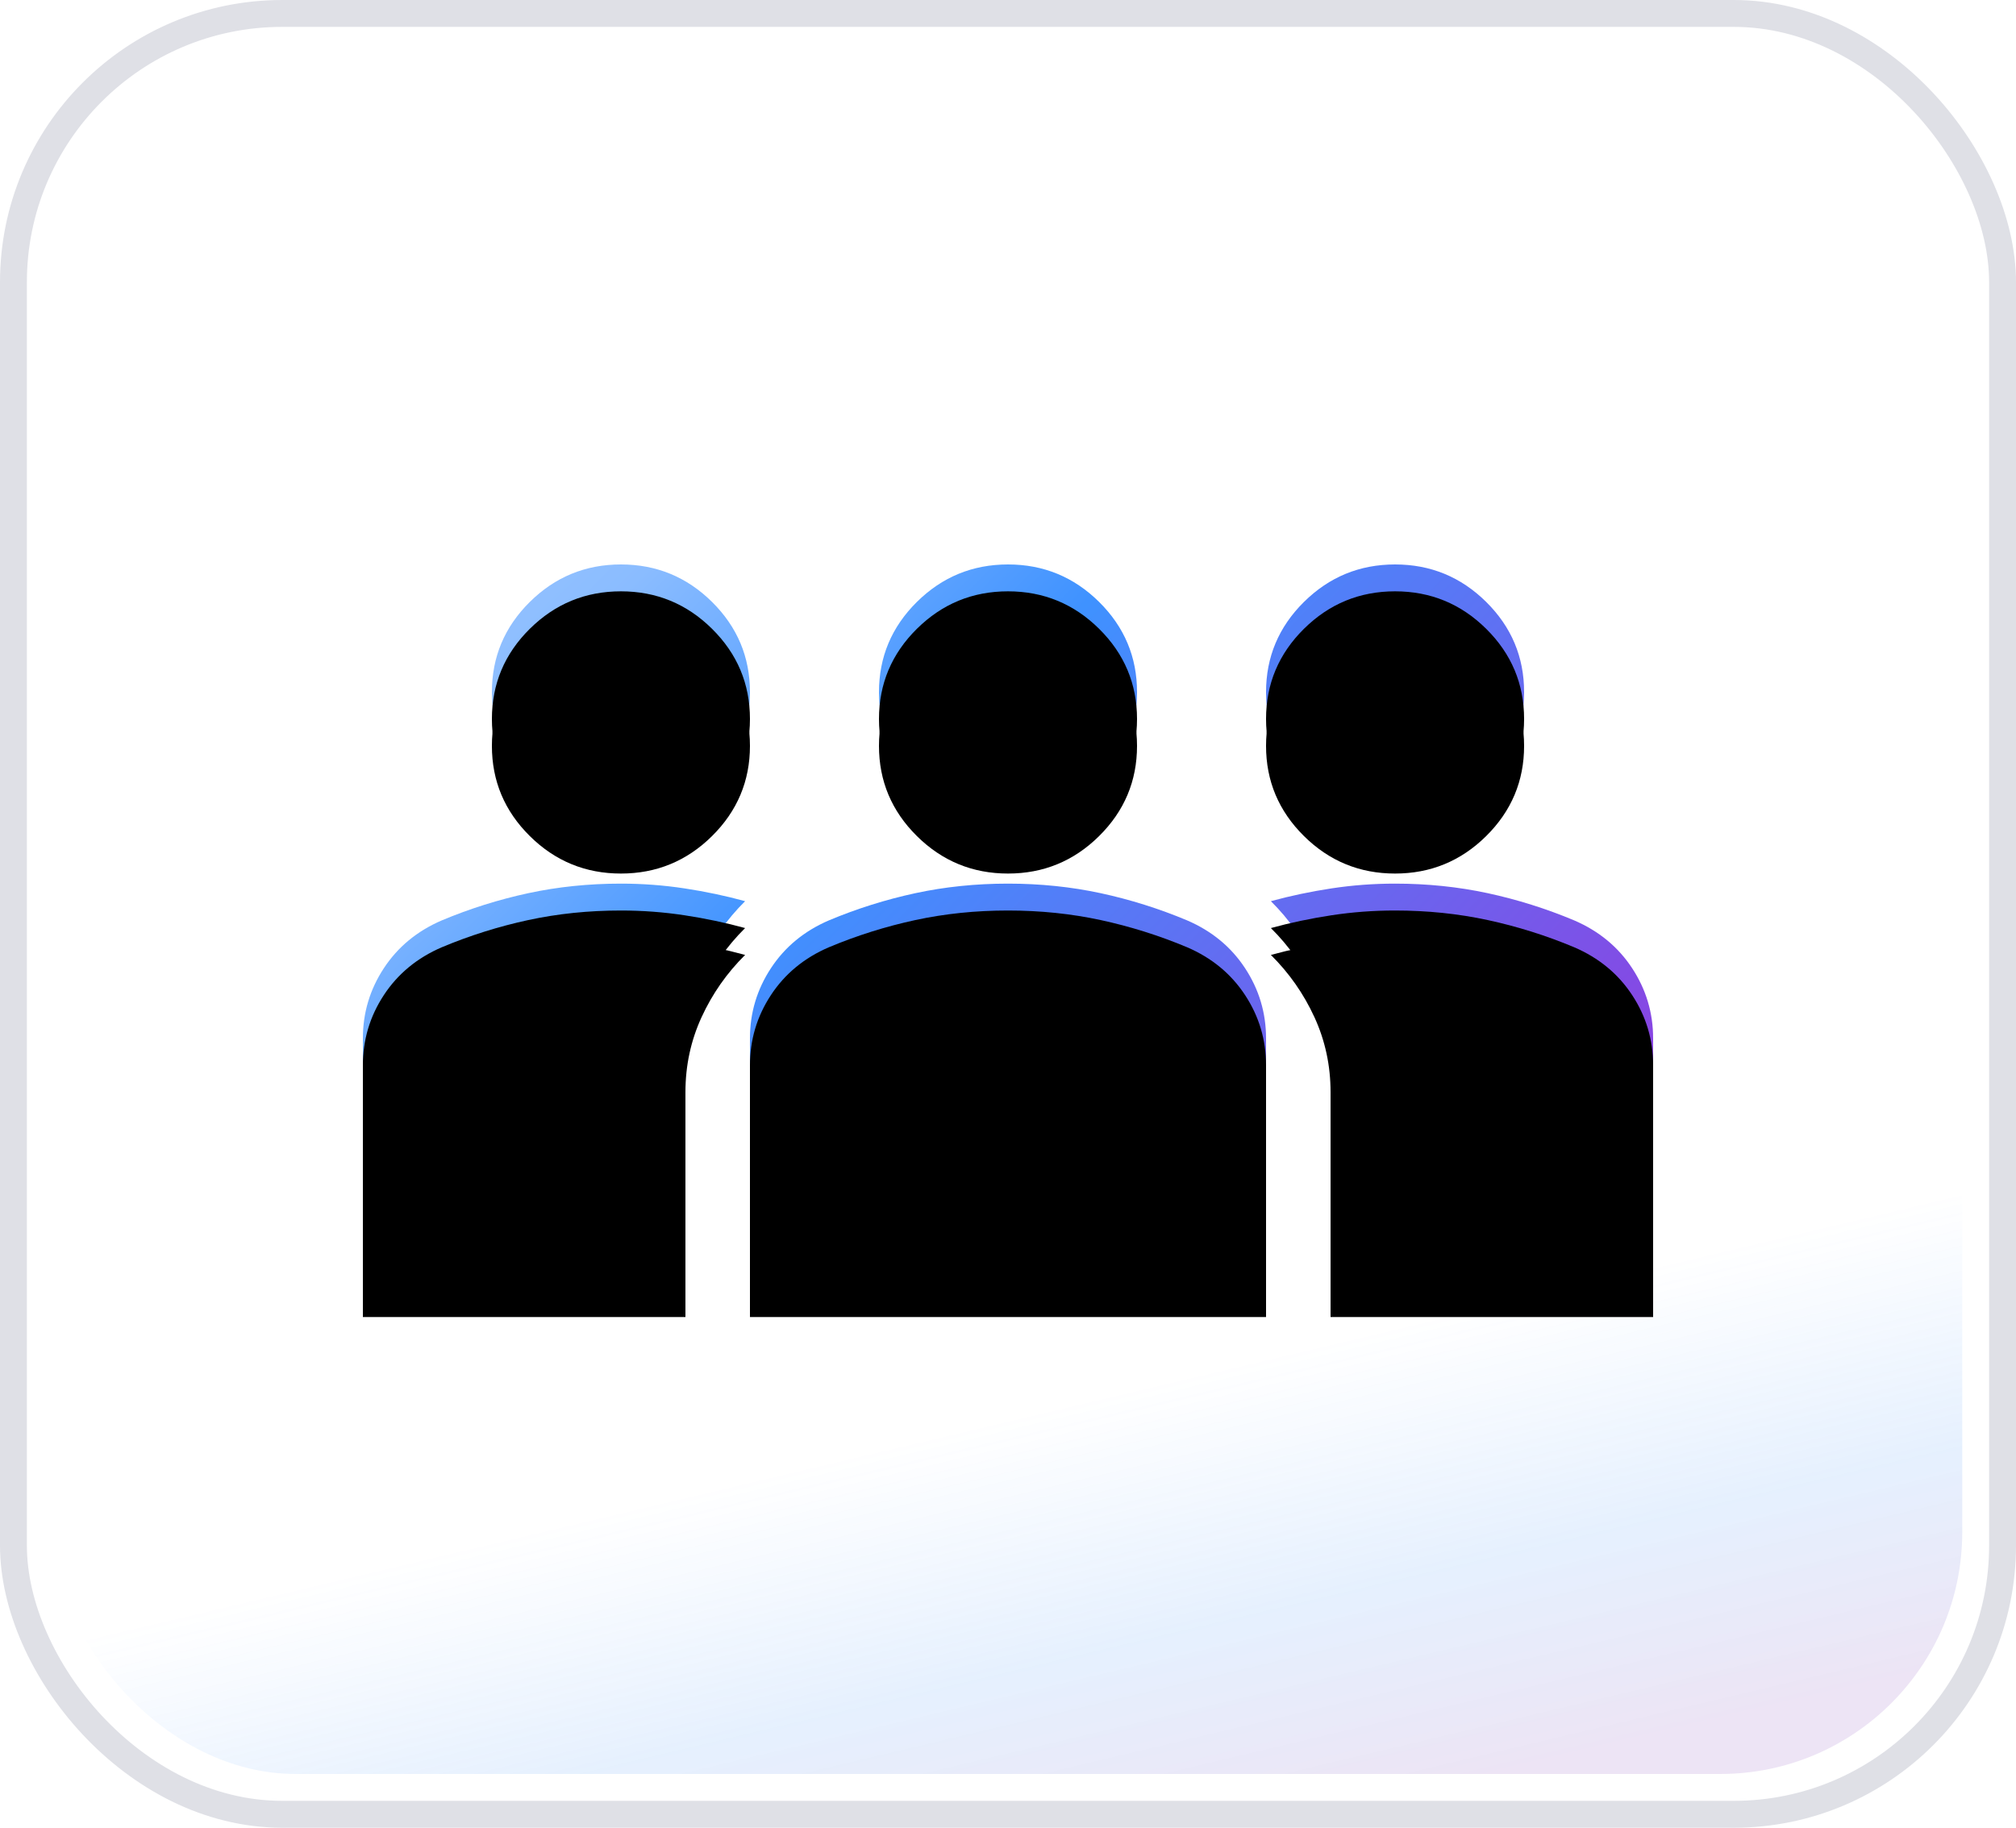 <?xml version="1.0" encoding="UTF-8"?> <svg xmlns="http://www.w3.org/2000/svg" xmlns:xlink="http://www.w3.org/1999/xlink" width="75px" height="68px" viewBox="0 0 75 68" version="1.1"><title>human guided icon</title><defs><linearGradient x1="79.06%" y1="65.216%" x2="87.071%" y2="95.6%" id="linearGradient-1"><stop stop-color="#00B4E1" stop-opacity="0" offset="0%"></stop><stop stop-color="#2E88FE" stop-opacity="0" offset="17.61%"></stop><stop stop-color="#2D84F6" stop-opacity="0.803" offset="62.357%"></stop><stop stop-color="#844BB8" offset="100%"></stop></linearGradient><rect id="path-2" x="0" y="0" width="75" height="68" rx="10"></rect><linearGradient x1="-66.42%" y1="-13.104%" x2="104.57%" y2="77.635%" id="linearGradient-3"><stop stop-color="#FFFFFF" offset="0%"></stop><stop stop-color="#B4D5FF" offset="21.8%"></stop><stop stop-color="#8ABCFF" offset="43.601%"></stop><stop stop-color="#3F92FF" offset="60.321%"></stop><stop stop-color="#913CDF" offset="100%"></stop></linearGradient><path d="M13.5,47 L13.5,38.634 C13.5,37.684 13.76,36.814 14.28,36.022 C14.8,35.23 15.52,34.636 16.44,34.241 C17.48,33.805 18.55,33.469 19.65,33.231 C20.75,32.994 21.9,32.875 23.1,32.875 C23.9,32.875 24.69,32.934 25.47,33.053 C26.25,33.172 27,33.33 27.72,33.528 C27.04,34.201 26.5,34.973 26.1,35.844 C25.7,36.715 25.5,37.645 25.5,38.634 L25.5,47 L13.5,47 Z M27.9,47 L27.9,38.634 C27.9,37.684 28.16,36.814 28.68,36.022 C29.2,35.23 29.92,34.636 30.84,34.241 C31.88,33.805 32.95,33.469 34.05,33.231 C35.15,32.994 36.3,32.875 37.5,32.875 C38.7,32.875 39.85,32.994 40.95,33.231 C42.05,33.469 43.12,33.805 44.16,34.241 C45.08,34.636 45.8,35.23 46.32,36.022 C46.84,36.814 47.1,37.684 47.1,38.634 L47.1,47 L27.9,47 Z M49.5,47 L49.5,38.634 C49.5,37.645 49.3,36.715 48.9,35.844 C48.5,34.973 47.96,34.201 47.28,33.528 C48,33.33 48.75,33.172 49.53,33.053 C50.31,32.934 51.1,32.875 51.9,32.875 C53.1,32.875 54.25,32.994 55.35,33.231 C56.45,33.469 57.52,33.805 58.56,34.241 C59.48,34.636 60.2,35.23 60.72,36.022 C61.24,36.814 61.5,37.684 61.5,38.634 L61.5,47 L49.5,47 Z M23.1,30.5 C21.78,30.5 20.65,30.035 19.71,29.105 C18.77,28.174 18.3,27.056 18.3,25.75 C18.3,24.444 18.77,23.326 19.71,22.395 C20.65,21.465 21.78,21 23.1,21 C24.42,21 25.55,21.465 26.49,22.395 C27.43,23.326 27.9,24.444 27.9,25.75 C27.9,27.056 27.43,28.174 26.49,29.105 C25.55,30.035 24.42,30.5 23.1,30.5 Z M37.5,30.5 C36.18,30.5 35.05,30.035 34.11,29.105 C33.17,28.174 32.7,27.056 32.7,25.75 C32.7,24.444 33.17,23.326 34.11,22.395 C35.05,21.465 36.18,21 37.5,21 C38.82,21 39.95,21.465 40.89,22.395 C41.83,23.326 42.3,24.444 42.3,25.75 C42.3,27.056 41.83,28.174 40.89,29.105 C39.95,30.035 38.82,30.5 37.5,30.5 Z M51.9,30.5 C50.58,30.5 49.45,30.035 48.51,29.105 C47.57,28.174 47.1,27.056 47.1,25.75 C47.1,24.444 47.57,23.326 48.51,22.395 C49.45,21.465 50.58,21 51.9,21 C53.22,21 54.35,21.465 55.29,22.395 C56.23,23.326 56.7,24.444 56.7,25.75 C56.7,27.056 56.23,28.174 55.29,29.105 C54.35,30.035 53.22,30.5 51.9,30.5 Z" id="path-4"></path><filter x="-5.2%" y="-5.8%" width="110.4%" height="123.1%" filterUnits="objectBoundingBox" id="filter-5"><feOffset dx="0" dy="2" in="SourceAlpha" result="shadowOffsetOuter1"></feOffset><feGaussianBlur stdDeviation="0.5" in="shadowOffsetOuter1" result="shadowBlurOuter1"></feGaussianBlur><feColorMatrix values="0 0 0 0 0.063 0 0 0 0 0.063 0 0 0 0 0.184 0 0 0 0.1 0" type="matrix" in="shadowBlurOuter1"></feColorMatrix></filter><filter x="-3.1%" y="-1.9%" width="106.2%" height="115.4%" filterUnits="objectBoundingBox" id="filter-6"><feOffset dx="0" dy="1" in="SourceAlpha" result="shadowOffsetInner1"></feOffset><feComposite in="shadowOffsetInner1" in2="SourceAlpha" operator="arithmetic" k2="-1" k3="1" result="shadowInnerInner1"></feComposite><feColorMatrix values="0 0 0 0 1 0 0 0 0 1 0 0 0 0 1 0 0 0 0.25 0" type="matrix" in="shadowInnerInner1"></feColorMatrix></filter></defs><g id="26.0---Home" stroke="none" stroke-width="1" fill="none" fill-rule="evenodd"><g id="Levatas---26---Home-Page---00" transform="translate(-168, -3451)"><g id="CIP-Features" transform="translate(143, 3189)"><g id="human-guided-icon" transform="translate(25, 262)"><g id="Rectangle-8"><use fill="#FFFFFF" fill-rule="evenodd" xlink:href="#path-2"></use><rect stroke="#FFFFFF" stroke-width="2" stroke-linejoin="square" fill-opacity="0.15" fill="url(#linearGradient-1)" fill-rule="evenodd" x="1" y="1" width="73" height="66" rx="10"></rect><rect stroke="#DFE0E6" stroke-width="1" stroke-linejoin="square" x="0.5" y="0.5" width="74" height="67" rx="10"></rect></g><g id="Icon---CIP---04---Human" fill-rule="nonzero"><use fill="black" fill-opacity="1" filter="url(#filter-5)" xlink:href="#path-4"></use><use fill="url(#linearGradient-3)" xlink:href="#path-4"></use><use fill="black" fill-opacity="1" filter="url(#filter-6)" xlink:href="#path-4"></use></g></g></g></g></g></svg> 